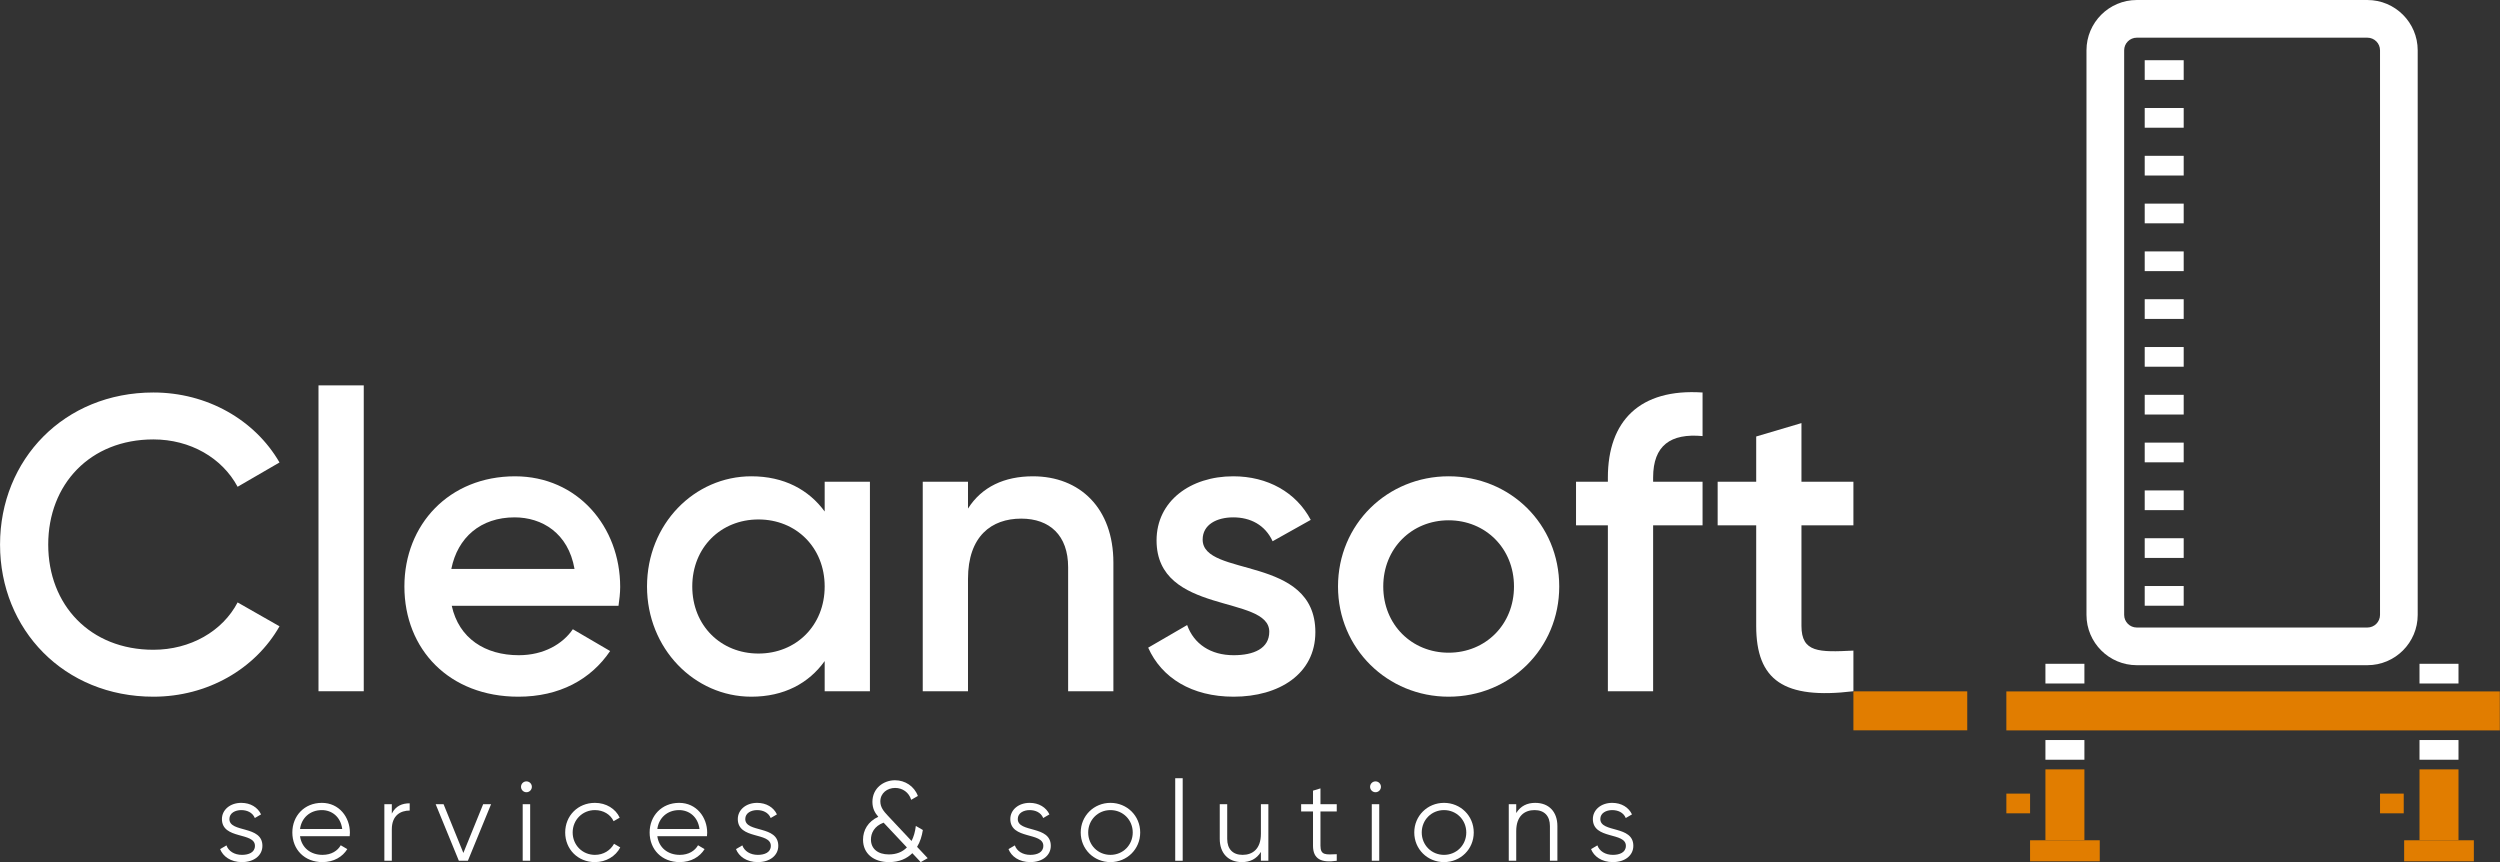 <?xml version="1.0" encoding="UTF-8" standalone="no"?>
<!DOCTYPE svg PUBLIC "-//W3C//DTD SVG 1.1//EN" "http://www.w3.org/Graphics/SVG/1.1/DTD/svg11.dtd">
<svg width="100%" height="100%" viewBox="0 0 1995 688" version="1.1" xmlns="http://www.w3.org/2000/svg" xmlns:xlink="http://www.w3.org/1999/xlink" xml:space="preserve" xmlns:serif="http://www.serif.com/" style="fill-rule:evenodd;clip-rule:evenodd;stroke-linejoin:round;stroke-miterlimit:2;">
    <rect x="0" y="0" width="1995" height="688" fill="#333333" stroke="none"/>
    <g id="Calque-1" serif:id="Calque 1" transform="matrix(4.167,0,0,4.167,-315.173,-68.525)">
        <g transform="matrix(1,0,0,1,75.642,120.737)">
            <path d="M0,0C0,-16.289 12.277,-29.128 29.368,-29.128C39.639,-29.128 48.786,-23.912 53.521,-15.728L45.497,-11.073C42.527,-16.609 36.43,-20.141 29.368,-20.141C17.252,-20.141 9.228,-11.555 9.228,0C9.228,11.556 17.252,20.141 29.368,20.141C36.43,20.141 42.608,16.61 45.497,11.073L53.521,15.647C48.867,23.832 39.72,29.128 29.368,29.128C12.277,29.128 0,16.289 0,0" style="fill:white;fill-rule:nonzero;"/>
        </g>
        <g transform="matrix(1,0,0,1,0,12.295)">
            <rect x="136.629" y="77.951" width="8.667" height="58.575" style="fill:white;"/>
        </g>
        <g transform="matrix(1,0,0,1,185.657,132.133)">
            <path d="M0,-6.741C-1.203,-13.642 -6.259,-16.611 -11.475,-16.611C-17.974,-16.611 -22.387,-12.76 -23.591,-6.741L0,-6.741ZM-10.672,9.788C-5.857,9.788 -2.247,7.621 -0.321,4.813L6.82,8.987C3.129,14.443 -2.889,17.733 -10.752,17.733C-23.992,17.733 -32.578,8.665 -32.578,-3.372C-32.578,-15.246 -23.992,-24.474 -11.395,-24.474C0.562,-24.474 8.746,-14.845 8.746,-3.291C8.746,-2.087 8.586,-0.804 8.426,0.32L-23.511,0.32C-22.146,6.579 -17.092,9.788 -10.672,9.788" style="fill:white;fill-rule:nonzero;"/>
        </g>
        <g transform="matrix(1,0,0,1,233.564,128.762)">
            <path d="M0,-0.001C0,-7.462 -5.457,-12.839 -12.678,-12.839C-19.899,-12.839 -25.356,-7.462 -25.356,-0.001C-25.356,7.462 -19.899,12.839 -12.678,12.839C-5.457,12.839 0,7.462 0,-0.001M8.666,-20.061L8.666,20.06L0,20.06L0,14.283C-3.049,18.535 -7.783,21.103 -14.042,21.103C-24.955,21.103 -34.022,11.875 -34.022,-0.001C-34.022,-11.956 -24.955,-21.104 -14.042,-21.104C-7.783,-21.104 -3.049,-18.535 0,-14.363L0,-20.061L8.666,-20.061Z" style="fill:white;fill-rule:nonzero;"/>
        </g>
        <g transform="matrix(1,0,0,1,288.855,132.292)">
            <path d="M0,-8.103L0,16.53L-8.667,16.53L-8.667,-7.221C-8.667,-13.319 -12.197,-16.529 -17.653,-16.529C-23.351,-16.529 -27.844,-13.16 -27.844,-4.975L-27.844,16.53L-36.51,16.53L-36.51,-23.59L-27.844,-23.59L-27.844,-18.455C-25.196,-22.627 -20.863,-24.633 -15.406,-24.633C-6.42,-24.633 0,-18.535 0,-8.103" style="fill:white;fill-rule:nonzero;"/>
        </g>
        <g transform="matrix(1,0,0,1,327.534,120.016)">
            <path d="M0,17.491C0,25.515 -6.98,29.849 -15.647,29.849C-23.671,29.849 -29.449,26.237 -32.017,20.461L-24.554,16.128C-23.27,19.738 -20.061,21.905 -15.647,21.905C-11.796,21.905 -8.827,20.621 -8.827,17.412C-8.827,10.27 -30.412,14.282 -30.412,-0.081C-30.412,-7.623 -23.912,-12.358 -15.728,-12.358C-9.147,-12.358 -3.691,-9.309 -0.883,-4.012L-8.186,0.079C-9.63,-3.05 -12.438,-4.494 -15.728,-4.494C-18.856,-4.494 -21.585,-3.129 -21.585,-0.24C-21.585,7.061 0,2.647 0,17.491" style="fill:white;fill-rule:nonzero;"/>
        </g>
        <g transform="matrix(1,0,0,1,365.571,128.762)">
            <path d="M0,-0.001C0,-7.303 -5.455,-12.678 -12.518,-12.678C-19.578,-12.678 -25.035,-7.303 -25.035,-0.001C-25.035,7.301 -19.578,12.678 -12.518,12.678C-5.455,12.678 0,7.301 0,-0.001M-33.701,-0.001C-33.701,-11.956 -24.232,-21.104 -12.518,-21.104C-0.722,-21.104 8.666,-11.956 8.666,-0.001C8.666,11.875 -0.722,21.103 -12.518,21.103C-24.232,21.103 -33.701,11.875 -33.701,-0.001" style="fill:white;fill-rule:nonzero;"/>
        </g>
        <g transform="matrix(1,0,0,1,392.216,131.73)">
            <path d="M0,-23.83L0,-23.028L9.468,-23.028L9.468,-14.684L0,-14.684L0,17.092L-8.666,17.092L-8.666,-14.684L-14.765,-14.684L-14.765,-23.028L-8.666,-23.028L-8.666,-23.83C-8.666,-34.663 -2.567,-40.922 9.468,-40.12L9.468,-31.774C3.371,-32.336 0,-30.01 0,-23.83" style="fill:white;fill-rule:nonzero;"/>
        </g>
        <g transform="matrix(1,0,0,1,420.622,130.849)">
            <path d="M0,-13.803L0,5.455C0,10.591 3.37,10.51 9.95,10.19L9.95,17.972C-3.37,19.578 -8.666,15.886 -8.666,5.455L-8.666,-13.803L-16.048,-13.803L-16.048,-22.148L-8.666,-22.148L-8.666,-30.814L0,-33.381L0,-22.148L9.95,-22.148L9.95,-13.803L0,-13.803Z" style="fill:white;fill-rule:nonzero;"/>
        </g>
        <g transform="matrix(1,0,0,1,125.888,173.314)">
            <path d="M0,5.111C0,6.951 -1.603,8.229 -3.919,8.229C-6.084,8.229 -7.557,7.126 -8.098,5.74L-6.886,5.025C-6.496,6.13 -5.37,6.842 -3.919,6.842C-2.642,6.842 -1.429,6.388 -1.429,5.111C-1.429,2.426 -7.752,3.963 -7.752,-0.021C-7.752,-1.753 -6.215,-3.118 -4.049,-3.118C-2.273,-3.118 -0.888,-2.251 -0.26,-0.909L-1.45,-0.215C-1.905,-1.32 -3.01,-1.732 -4.049,-1.732C-5.175,-1.732 -6.322,-1.19 -6.322,-0.021C-6.322,2.665 0,1.127 0,5.111" style="fill:white;fill-rule:nonzero;"/>
        </g>
        <g transform="matrix(1,0,0,1,133.094,176.541)">
            <path d="M0,-1.343L8.077,-1.343C7.773,-3.724 6.042,-4.959 4.179,-4.959C1.905,-4.959 0.281,-3.465 0,-1.343M9.55,-0.628C9.55,-0.411 9.527,-0.173 9.506,0.043L0,0.043C0.304,2.252 2.014,3.615 4.31,3.615C6.02,3.615 7.211,2.814 7.795,1.775L9.052,2.512C8.142,3.984 6.475,5.002 4.287,5.002C0.866,5.002 -1.473,2.598 -1.473,-0.671C-1.473,-3.855 0.822,-6.345 4.179,-6.345C7.492,-6.345 9.55,-3.595 9.55,-0.628" style="fill:white;fill-rule:nonzero;"/>
        </g>
        <g transform="matrix(1,0,0,1,154.092,181.283)">
            <path d="M0,-11L0,-9.614C-1.732,-9.614 -3.422,-8.705 -3.422,-6.02L-3.422,0L-4.851,0L-4.851,-10.827L-3.422,-10.827L-3.422,-9.03C-2.663,-10.545 -1.386,-11 0,-11" style="fill:white;fill-rule:nonzero;"/>
        </g>
        <g transform="matrix(1,0,0,1,169.678,181.283)">
            <path d="M0,-10.827L-4.439,0L-6.171,0L-10.61,-10.827L-9.095,-10.827L-5.306,-1.494L-1.516,-10.827L0,-10.827Z" style="fill:white;fill-rule:nonzero;"/>
        </g>
        <g transform="matrix(1,0,0,1,0,120.594)">
            <path d="M175.734,49.862L177.164,49.862L177.164,60.689L175.734,60.689L175.734,49.862ZM175.41,46.527C175.41,45.965 175.865,45.489 176.449,45.489C177.034,45.489 177.489,45.965 177.489,46.527C177.489,47.09 177.034,47.567 176.449,47.567C175.865,47.567 175.41,47.09 175.41,46.527" style="fill:white;fill-rule:nonzero;"/>
        </g>
        <g transform="matrix(1,0,0,1,183.873,175.869)">
            <path d="M0,0.001C0,-3.204 2.426,-5.673 5.695,-5.673C7.839,-5.673 9.658,-4.546 10.438,-2.837L9.269,-2.164C8.684,-3.443 7.32,-4.287 5.695,-4.287C3.292,-4.287 1.43,-2.403 1.43,0.001C1.43,2.403 3.292,4.287 5.695,4.287C7.341,4.287 8.662,3.422 9.355,2.166L10.546,2.859C9.658,4.57 7.818,5.674 5.695,5.674C2.426,5.674 0,3.205 0,0.001" style="fill:white;fill-rule:nonzero;"/>
        </g>
        <g transform="matrix(1,0,0,1,201.516,176.541)">
            <path d="M0,-1.343L8.077,-1.343C7.773,-3.724 6.041,-4.959 4.179,-4.959C1.905,-4.959 0.281,-3.465 0,-1.343M9.549,-0.628C9.549,-0.411 9.527,-0.173 9.506,0.043L0,0.043C0.303,2.252 2.014,3.615 4.309,3.615C6.02,3.615 7.21,2.814 7.795,1.775L9.051,2.512C8.142,3.984 6.475,5.002 4.287,5.002C0.865,5.002 -1.473,2.598 -1.473,-0.671C-1.473,-3.855 0.822,-6.345 4.179,-6.345C7.492,-6.345 9.549,-3.595 9.549,-0.628" style="fill:white;fill-rule:nonzero;"/>
        </g>
        <g transform="matrix(1,0,0,1,224.68,173.314)">
            <path d="M0,5.111C0,6.951 -1.603,8.229 -3.92,8.229C-6.085,8.229 -7.557,7.126 -8.099,5.74L-6.886,5.025C-6.496,6.13 -5.37,6.842 -3.92,6.842C-2.642,6.842 -1.429,6.388 -1.429,5.111C-1.429,2.426 -7.752,3.963 -7.752,-0.021C-7.752,-1.753 -6.215,-3.118 -4.049,-3.118C-2.273,-3.118 -0.888,-2.251 -0.26,-0.909L-1.451,-0.215C-1.906,-1.32 -3.01,-1.732 -4.049,-1.732C-5.176,-1.732 -6.322,-1.19 -6.322,-0.021C-6.322,2.665 0,1.127 0,5.111" style="fill:white;fill-rule:nonzero;"/>
        </g>
        <g transform="matrix(1,0,0,1,249.311,168.681)">
            <path d="M0,10.048L-4.46,5.306C-6.279,5.977 -6.886,7.341 -6.886,8.531C-6.886,10.307 -5.564,11.39 -3.464,11.39C-2.013,11.39 -0.866,10.936 0,10.048M2.643,12.862L1.04,11.152C0,12.191 -1.45,12.862 -3.421,12.862C-6.365,12.862 -8.401,11.238 -8.401,8.575C-8.401,6.735 -7.448,5.089 -5.478,4.179C-6.128,3.444 -6.604,2.576 -6.604,1.321C-6.604,-1.3 -4.46,-2.814 -2.273,-2.814C-0.368,-2.814 1.408,-1.689 2.102,0.194L0.823,0.932C0.391,-0.498 -0.844,-1.343 -2.252,-1.343C-3.768,-1.343 -5.088,-0.347 -5.088,1.235C-5.088,2.339 -4.46,3.118 -3.681,3.941L0.889,8.813C1.3,8.012 1.581,7.06 1.711,5.933L3.054,6.712C2.881,7.86 2.534,8.987 1.949,9.94L3.984,12.105L2.643,12.862Z" style="fill:white;fill-rule:nonzero;"/>
        </g>
        <g transform="matrix(1,0,0,1,276.867,173.314)">
            <path d="M0,5.111C0,6.951 -1.603,8.229 -3.92,8.229C-6.085,8.229 -7.558,7.126 -8.1,5.74L-6.886,5.025C-6.496,6.13 -5.371,6.842 -3.92,6.842C-2.643,6.842 -1.43,6.388 -1.43,5.111C-1.43,2.426 -7.752,3.963 -7.752,-0.021C-7.752,-1.753 -6.215,-3.118 -4.05,-3.118C-2.273,-3.118 -0.888,-2.251 -0.26,-0.909L-1.451,-0.215C-1.906,-1.32 -3.01,-1.732 -4.05,-1.732C-5.176,-1.732 -6.323,-1.19 -6.323,-0.021C-6.323,2.665 0,1.127 0,5.111" style="fill:white;fill-rule:nonzero;"/>
        </g>
        <g transform="matrix(1,0,0,1,292.56,175.869)">
            <path d="M0,0.001C0,-2.403 -1.862,-4.287 -4.266,-4.287C-6.669,-4.287 -8.531,-2.403 -8.531,0.001C-8.531,2.403 -6.669,4.287 -4.266,4.287C-1.862,4.287 0,2.403 0,0.001M-9.961,0.001C-9.961,-3.204 -7.427,-5.673 -4.266,-5.673C-1.104,-5.673 1.429,-3.204 1.429,0.001C1.429,3.205 -1.104,5.674 -4.266,5.674C-7.427,5.674 -9.961,3.205 -9.961,0.001" style="fill:white;fill-rule:nonzero;"/>
        </g>
        <g transform="matrix(1,0,0,1,0,119.989)">
            <rect x="300.695" y="45.488" width="1.43" height="15.807" style="fill:white;"/>
        </g>
        <g transform="matrix(1,0,0,1,318.534,181.543)">
            <path d="M0,-11.087L0,-0.26L-1.429,-0.26L-1.429,-1.949C-2.273,-0.585 -3.529,0 -5.067,0C-7.708,0 -9.311,-1.733 -9.311,-4.44L-9.311,-11.087L-7.882,-11.087L-7.882,-4.44C-7.882,-2.512 -6.82,-1.387 -4.937,-1.387C-3.031,-1.387 -1.429,-2.512 -1.429,-5.413L-1.429,-11.087L0,-11.087Z" style="fill:white;fill-rule:nonzero;"/>
        </g>
        <g transform="matrix(1,0,0,1,328.511,177.3)">
            <path d="M0,-5.458L0,1.104C0,2.965 1.018,2.814 3.118,2.728L3.118,3.983C0.194,4.417 -1.429,3.702 -1.429,1.104L-1.429,-5.458L-3.702,-5.458L-3.702,-6.844L-1.429,-6.844L-1.429,-9.441L0,-9.875L0,-6.844L3.118,-6.844L3.118,-5.458L0,-5.458Z" style="fill:white;fill-rule:nonzero;"/>
        </g>
        <g transform="matrix(1,0,0,1,0,120.594)">
            <path d="M338.338,49.862L339.767,49.862L339.767,60.689L338.338,60.689L338.338,49.862ZM338.013,46.527C338.013,45.965 338.467,45.489 339.052,45.489C339.638,45.489 340.092,45.965 340.092,46.527C340.092,47.09 339.638,47.567 339.052,47.567C338.467,47.567 338.013,47.09 338.013,46.527" style="fill:white;fill-rule:nonzero;"/>
        </g>
        <g transform="matrix(1,0,0,1,356.436,175.869)">
            <path d="M0,0.001C0,-2.403 -1.863,-4.287 -4.266,-4.287C-6.67,-4.287 -8.531,-2.403 -8.531,0.001C-8.531,2.403 -6.67,4.287 -4.266,4.287C-1.863,4.287 0,2.403 0,0.001M-9.961,0.001C-9.961,-3.204 -7.427,-5.673 -4.266,-5.673C-1.104,-5.673 1.429,-3.204 1.429,0.001C1.429,3.205 -1.104,5.674 -4.266,5.674C-7.427,5.674 -9.961,3.205 -9.961,0.001" style="fill:white;fill-rule:nonzero;"/>
        </g>
        <g transform="matrix(1,0,0,1,373.883,176.845)">
            <path d="M0,-2.21L0,4.438L-1.43,4.438L-1.43,-2.21C-1.43,-4.136 -2.49,-5.263 -4.374,-5.263C-6.28,-5.263 -7.883,-4.136 -7.883,-1.235L-7.883,4.438L-9.312,4.438L-9.312,-6.389L-7.883,-6.389L-7.883,-4.7C-7.037,-6.064 -5.782,-6.648 -4.244,-6.648C-1.603,-6.648 0,-4.915 0,-2.21" style="fill:white;fill-rule:nonzero;"/>
        </g>
        <g transform="matrix(1,0,0,1,388.427,173.314)">
            <path d="M0,5.111C0,6.951 -1.602,8.229 -3.919,8.229C-6.084,8.229 -7.556,7.126 -8.098,5.74L-6.885,5.025C-6.495,6.13 -5.369,6.842 -3.919,6.842C-2.641,6.842 -1.428,6.388 -1.428,5.111C-1.428,2.426 -7.751,3.963 -7.751,-0.021C-7.751,-1.753 -6.214,-3.118 -4.049,-3.118C-2.273,-3.118 -0.888,-2.251 -0.259,-0.909L-1.45,-0.215C-1.904,-1.32 -3.009,-1.732 -4.049,-1.732C-5.174,-1.732 -6.322,-1.19 -6.322,-0.021C-6.322,2.665 0,1.127 0,5.111" style="fill:white;fill-rule:nonzero;"/>
        </g>
        <g transform="matrix(-1,0,0,1,882.944,78.373)">
            <rect x="430.572" y="70.467" width="21.8" height="7.465" style="fill:rgb(225,125,0);"/>
        </g>
        <g transform="matrix(-1,0,0,1,1014.22,78.403)">
            <rect x="459.862" y="70.452" width="94.496" height="7.465" style="fill:rgb(225,125,0);"/>
        </g>
        <g transform="matrix(1,0,0,1,0,64.131)">
            <rect x="467.345" y="79.434" width="7.464" height="3.773" style="fill:white;"/>
        </g>
        <g transform="matrix(1,0,0,1,0,93.329)">
            <rect x="467.345" y="64.835" width="7.464" height="3.773" style="fill:white;"/>
        </g>
        <g transform="matrix(1,0,0,1,0,93.329)">
            <rect x="538.982" y="64.835" width="7.467" height="3.773" style="fill:white;"/>
        </g>
        <g transform="matrix(1,0,0,1,0,113.851)">
            <rect x="459.864" y="54.574" width="4.54" height="3.773" style="fill:rgb(225,125,0);"/>
        </g>
        <g transform="matrix(1,0,0,1,0,113.851)">
            <rect x="531.422" y="54.574" width="4.54" height="3.773" style="fill:rgb(225,125,0);"/>
        </g>
        <g transform="matrix(1,0,0,1,0,114.369)">
            <rect x="467.345" y="49.414" width="7.464" height="13.575" style="fill:rgb(225,125,0);"/>
        </g>
        <g transform="matrix(1,0,0,1,0,131.983)">
            <rect x="464.402" y="45.378" width="13.347" height="4.033" style="fill:rgb(225,125,0);"/>
        </g>
        <g transform="matrix(1,0,0,1,0,131.983)">
            <rect x="536.041" y="45.378" width="13.348" height="4.033" style="fill:rgb(225,125,0);"/>
        </g>
        <g transform="matrix(1,0,0,1,0,64.131)">
            <rect x="538.982" y="79.434" width="7.467" height="3.773" style="fill:white;"/>
        </g>
        <g transform="matrix(1,0,0,1,0,34.341)">
            <rect x="486.358" y="94.329" width="7.465" height="3.773" style="fill:white;"/>
        </g>
        <g transform="matrix(1,0,0,1,0,16.035)">
            <rect x="486.358" y="103.483" width="7.465" height="3.771" style="fill:white;"/>
        </g>
        <g transform="matrix(1,0,0,1,0,-2.271)">
            <rect x="486.358" y="112.635" width="7.465" height="3.773" style="fill:white;"/>
        </g>
        <g transform="matrix(1,0,0,1,0,-20.581)">
            <rect x="486.358" y="121.79" width="7.465" height="3.773" style="fill:white;"/>
        </g>
        <g transform="matrix(1,0,0,1,0,-38.889)">
            <rect x="486.358" y="130.944" width="7.465" height="3.773" style="fill:white;"/>
        </g>
        <g transform="matrix(1,0,0,1,0,-57.199)">
            <rect x="486.358" y="140.1" width="7.465" height="3.771" style="fill:white;"/>
        </g>
        <g transform="matrix(1,0,0,1,0,-75.507)">
            <rect x="486.358" y="149.253" width="7.465" height="3.773" style="fill:white;"/>
        </g>
        <g transform="matrix(1,0,0,1,0,-93.815)">
            <rect x="486.358" y="158.407" width="7.465" height="3.773" style="fill:white;"/>
        </g>
        <g transform="matrix(1,0,0,1,0,-112.121)">
            <rect x="486.358" y="167.561" width="7.465" height="3.771" style="fill:white;"/>
        </g>
        <g transform="matrix(1,0,0,1,0,-130.429)">
            <rect x="486.358" y="176.714" width="7.465" height="3.773" style="fill:white;"/>
        </g>
        <g transform="matrix(1,0,0,1,0,-148.741)">
            <rect x="486.358" y="185.87" width="7.465" height="3.773" style="fill:white;"/>
        </g>
        <g transform="matrix(1,0,0,1,0,-167.048)">
            <rect x="486.358" y="195.024" width="7.465" height="3.772" style="fill:white;"/>
        </g>
        <g transform="matrix(1,0,0,1,0,114.369)">
            <rect x="538.982" y="49.414" width="7.467" height="13.575" style="fill:rgb(225,125,0);"/>
        </g>
        <g transform="matrix(1,0,0,1,484.837,136.617)">
            <path d="M0,-112.956C-1.331,-112.956 -2.415,-111.872 -2.415,-110.542L-2.415,-2.414C-2.415,-1.082 -1.331,0.001 0,0.001L44.17,0.001C45.501,0.001 46.583,-1.082 46.583,-2.414L46.583,-110.542C46.583,-111.872 45.501,-112.956 44.17,-112.956L0,-112.956ZM44.17,7.215L0,7.215C-5.309,7.215 -9.631,2.897 -9.631,-2.414L-9.631,-110.542C-9.631,-115.851 -5.309,-120.171 0,-120.171L44.17,-120.171C49.48,-120.171 53.799,-115.851 53.799,-110.542L53.799,-2.414C53.799,2.897 49.48,7.215 44.17,7.215" style="fill:white;fill-rule:nonzero;"/>
        </g>
    </g>
</svg>
